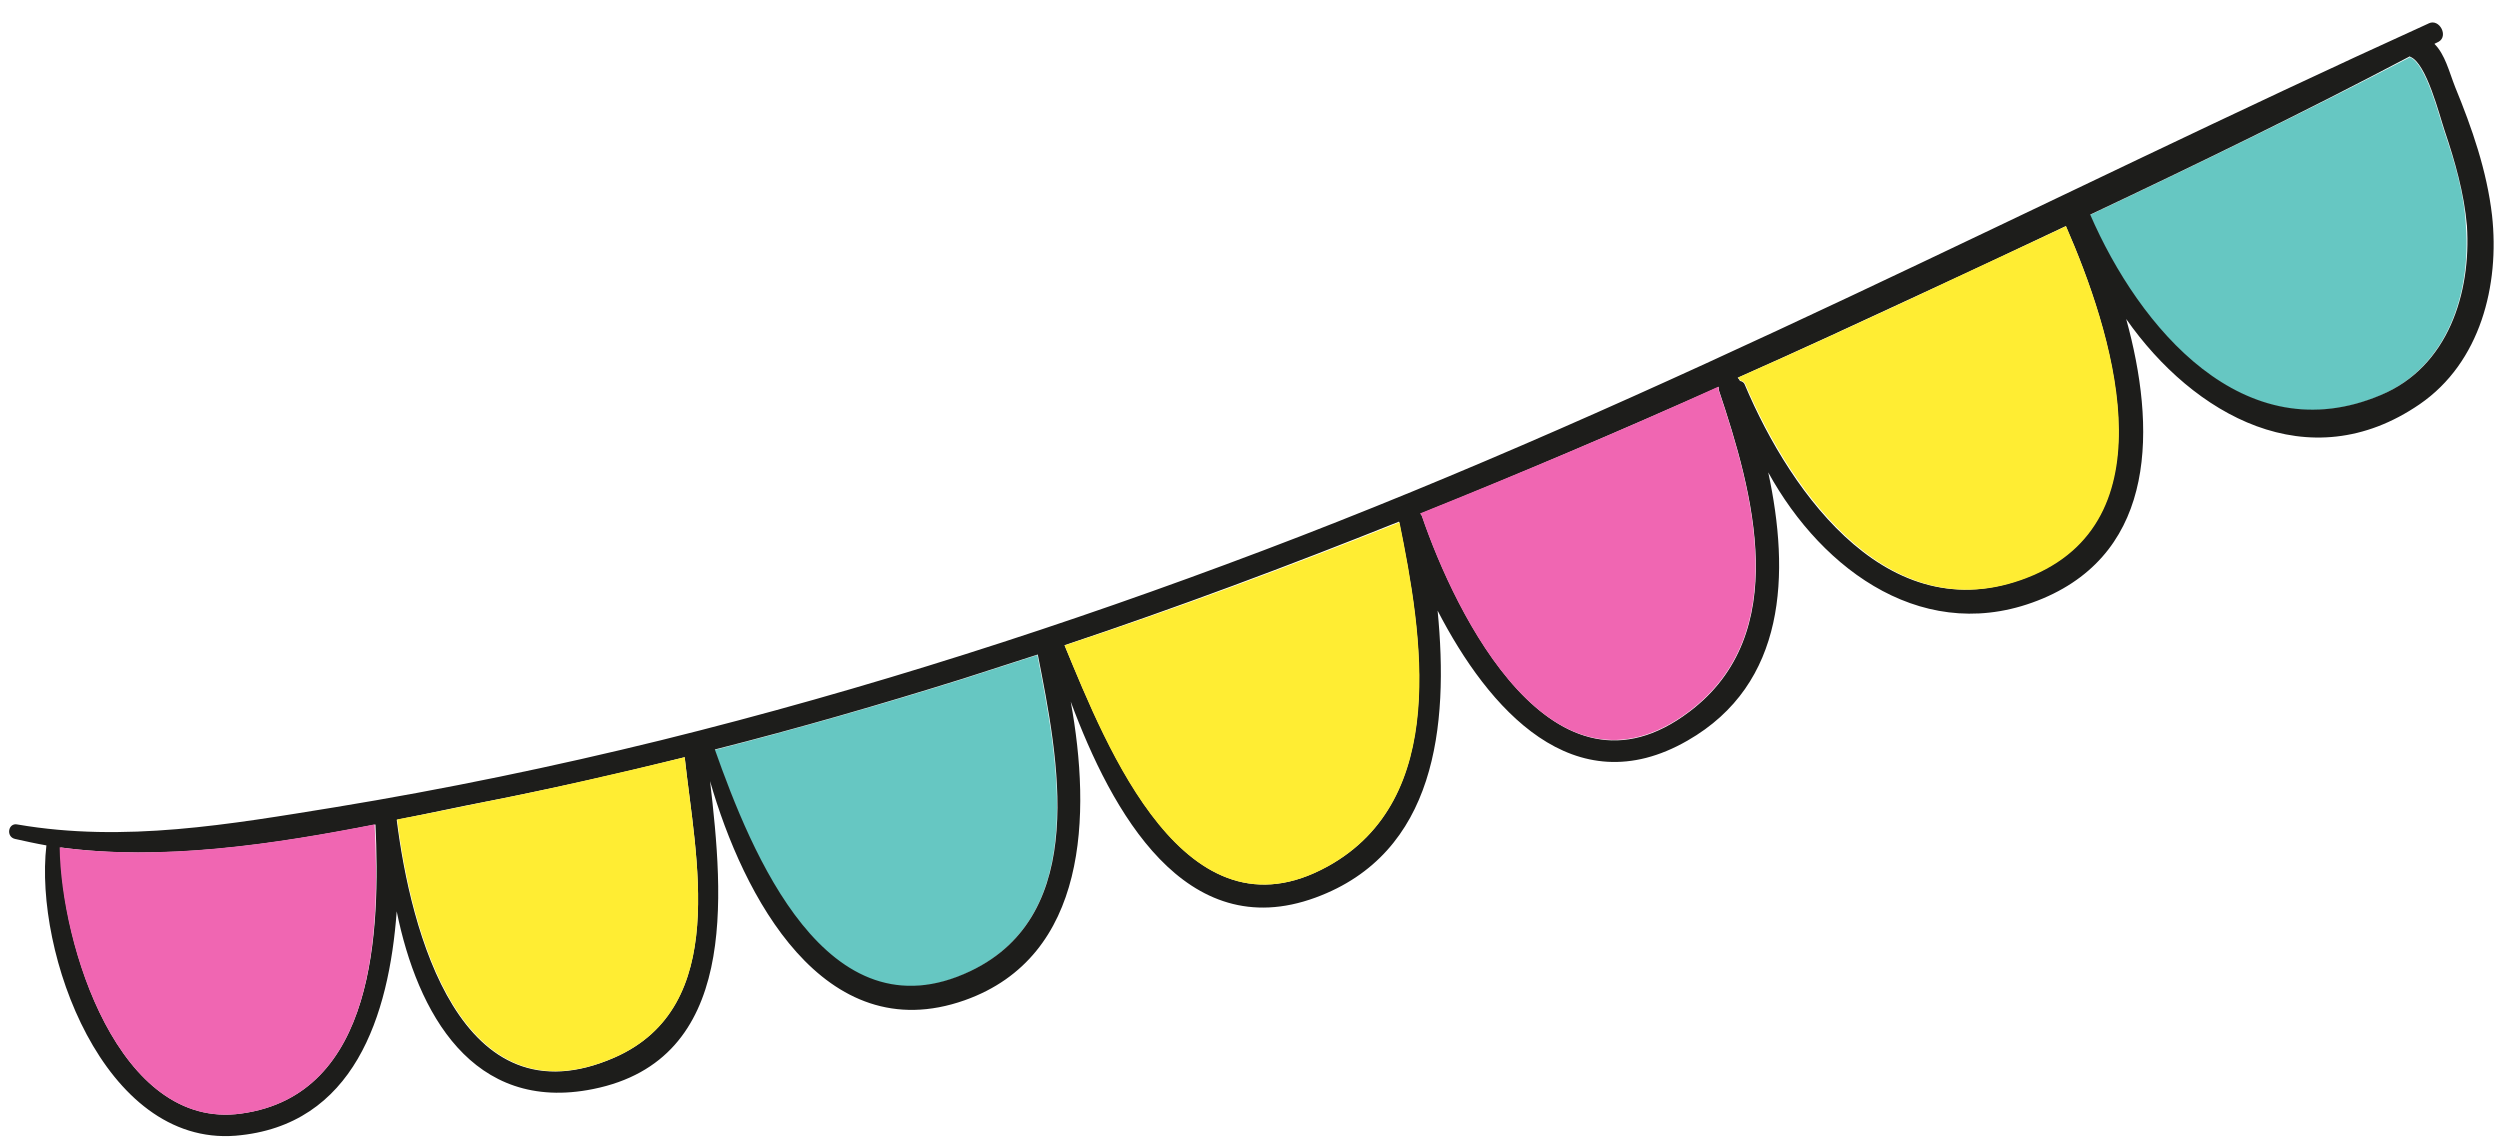 <?xml version="1.0" encoding="UTF-8"?>
<svg id="uuid-6d0c109b-9a88-4b28-9adc-fbd3528c5bf9" data-name="Capa 1" xmlns="http://www.w3.org/2000/svg" width="386.3" height="177.3" viewBox="0 0 386.3 177.3">
  <g id="uuid-a16d42f2-ae10-4fbd-985f-30cd8e22463c" data-name="Page-1">
    <g id="uuid-281a402b-b80d-4c31-a8df-4869954cd491" data-name="GUIRNALCA-IZQ">
      <path id="uuid-1519d280-2453-44dd-892a-6dd3f4c6e40b" data-name="Fill-1" d="m372.37,8.85c2.49.94,4.51,9.05,5.31,11.42,1.61,4.73,3.11,9.67,3.36,14.74.76,10.33-2.89,21.68-13.22,26.1-21.18,8.97-37.36-10.46-44.91-27.88,16.6-7.84,33.18-15.91,49.46-24.38-.06-.08,0,0,0,0" style="fill: #66c7c2; fill-rule: evenodd;"/>
      <path id="uuid-5606d6b8-0ea7-4a20-b22b-e70efd1b63db" data-name="Fill-3" d="m148.64,104.97c3.88-1.25,7.77-2.51,11.65-3.76,3.08,15.91,8.16,40.07-10.42,48.93-22.26,10.58-33.88-18.4-39.48-34.25,12.94-3.32,25.64-6.97,38.26-10.92" style="fill: #66c7c2; fill-rule: evenodd;"/>
      <path id="uuid-dc069bb8-91cf-46d9-bb8f-06aa570ec9a6" data-name="Fill-5" d="m58.02,127.4c-15.99,3.14-33.02,5.67-48.66,3.55.03,14.87,8.94,43.79,27.93,41.11,20.82-2.86,21.46-28.45,20.73-44.67m47.78-10.39c-10.07,2.53-20.31,4.82-30.5,6.83-4.53.85-9.17,1.9-14,2.84,2.11,16.96,9.76,47.24,33.66,36.74,17.91-7.9,12.5-30.97,10.84-46.41m54.57-15.87c-3.88,1.25-7.77,2.51-11.65,3.76-12.62,3.95-25.4,7.66-38.26,10.92,5.61,15.85,17.23,44.83,39.48,34.25,18.5-8.8,13.56-32.94,10.42-48.93m44.78,32.74c18.85-10.39,14.63-35.76,11.04-53.27-17.07,6.83-34.29,13.27-51.69,19.1,6.66,15.97,18.68,46.37,40.65,34.16m60.49-73.49c-.03-.22-.07-.44-.04-.58-15.27,6.79-30.57,13.35-46.1,19.59l.23.33c5.26,15.36,20.36,46.17,41.33,30.26,15.98-12.04,9.85-33.88,4.58-49.6m53.6-25.44c-7.52,3.56-15.04,7.11-22.62,10.59-9.31,4.32-18.61,8.64-28.11,12.85.11.16.31.27.34.49.28.05.61.18.76.57,7.24,17.15,22.8,38.84,44.5,29.39,21.29-9.17,12.18-37.7,5.12-53.88m58.53-14.74c-.8-2.37-2.82-10.48-5.31-11.42l-.06-.08c-16.23,8.56-32.8,16.62-49.4,24.46,7.56,17.42,23.73,36.85,44.91,27.88,10.39-4.34,13.98-15.77,13.3-26.16-.42-4.96-1.84-9.95-3.44-14.68m-2.46-16.59c1.65-.79,3.1,1.98,1.51,2.85-.16.11-.47.2-.63.32,1.65,1.65,2.26,4.28,3.2,6.67,2.61,6.35,4.9,12.93,5.7,19.82,1.19,10.76-1.78,22.73-11.18,29.19-17.15,11.77-34.97,1.66-45.35-13.17,4.6,16.68,4.76,35.73-12.86,43.18-17.92,7.54-34.02-4.13-42.45-19.48,3.35,15.6,2.86,32.67-12.48,41.45-17.58,10.11-30.74-4.85-38.61-20.09,1.74,17.83-.22,37.51-18.88,44.35-20.11,7.37-31.48-13.23-37.81-30.29,3.17,17.43,2.68,39.39-16.39,46.15-21.82,7.71-34.27-16.17-39.34-33.86,2.08,17.96,4.4,43.07-18.08,47.58-18.61,3.75-27.15-11.75-30.34-27.46-1.19,16.09-6.57,33.16-24.92,34.67-20.38,1.58-31.13-28.25-29.21-44.86-1.67-.29-3.26-.65-4.85-1-1.45-.33-1.06-2.56.39-2.23,16.52,2.84,32.82-.03,49.15-2.68,16.86-2.77,33.7-6.26,50.36-10.36,31.53-7.8,62.51-17.77,92.91-29.28,61.86-23.41,120.05-54.15,180.15-81.46" style="fill: #1d1d1b; fill-rule: evenodd;"/>
      <path id="uuid-42843036-3144-4cd5-8fc5-4ba92c26ea08" data-name="Fill-7" d="m296.62,45.54c7.52-3.56,15.1-7.03,22.62-10.59,7.06,16.18,16.25,44.65-4.98,53.91-21.76,9.38-37.24-12.38-44.56-29.47-.15-.39-.48-.52-.76-.57l-.34-.49c9.42-4.15,18.73-8.47,28.03-12.79" style="fill: #ffed33; fill-rule: evenodd;"/>
      <path id="uuid-4ca3dfe2-d08f-4d85-ba45-a6e510b136be" data-name="Fill-9" d="m265.54,59.74c.03.22,0,.36.04.58,5.27,15.72,11.4,37.55-4.58,49.6-21.11,15.88-36.13-14.99-41.33-30.26l-.23-.33c15.53-6.24,30.89-12.72,46.1-19.59" style="fill: #f066b2; fill-rule: evenodd;"/>
      <path id="uuid-050663b8-4969-44ea-a6d5-e5c6d5de352d" data-name="Fill-11" d="m216.25,80.7c3.53,17.42,7.83,42.74-11.1,53.19-22.03,12.13-34.07-18.14-40.65-34.16,17.46-5.75,34.68-12.19,51.75-19.02" style="fill: #ffed33; fill-rule: evenodd;"/>
      <path id="uuid-659f530e-44d9-44ad-9876-a22ef4c7de95" data-name="Fill-13" d="m75.3,123.84c10.19-2.01,20.37-4.38,30.5-6.83,1.66,15.44,7.07,38.51-10.76,46.35-23.9,10.51-31.55-19.78-33.66-36.74,4.75-.89,9.45-1.85,13.92-2.79" style="fill: #ffed33; fill-rule: evenodd;"/>
      <path id="uuid-b4236208-7a13-4168-941e-8576788fc978" data-name="Fill-15" d="m9.22,130.93c15.64,2.11,32.67-.41,48.66-3.55.87,16.24.24,41.83-20.59,44.69-19,2.68-27.9-26.24-28.07-41.14" style="fill: #f066b2; fill-rule: evenodd;"/>
    </g>
  </g>
</svg>